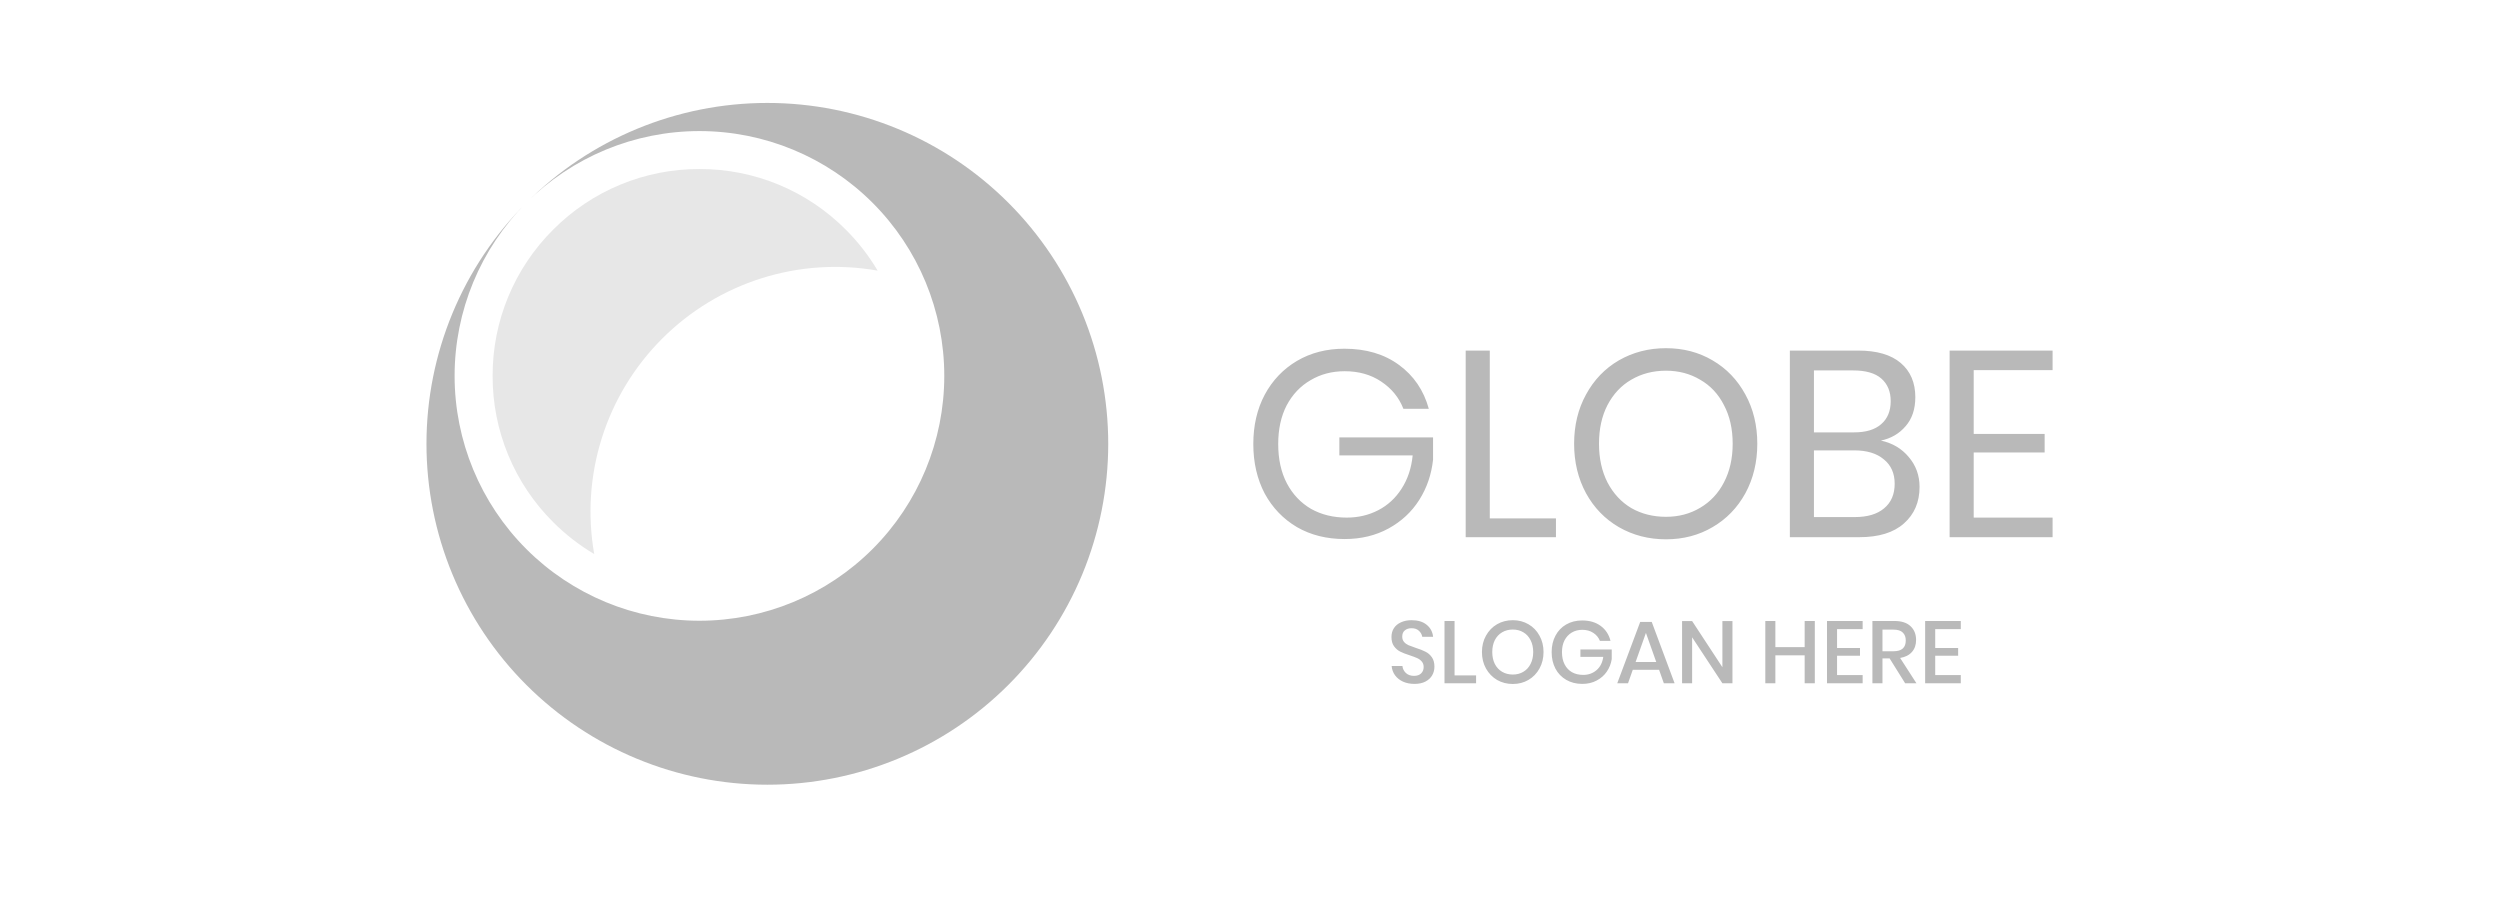 <svg width="170" height="61" viewBox="0 0 170 61" fill="none" xmlns="http://www.w3.org/2000/svg">
<path d="M59.681 18.403C59.077 17.387 58.349 16.45 57.513 15.614C56.209 14.303 54.659 13.265 52.952 12.557C51.244 11.85 49.414 11.489 47.566 11.494C45.717 11.489 43.886 11.85 42.179 12.557C40.471 13.265 38.921 14.303 37.617 15.614C36.307 16.917 35.269 18.468 34.561 20.175C33.854 21.882 33.493 23.713 33.498 25.561C33.492 27.409 33.854 29.24 34.561 30.947C35.268 32.654 36.307 34.205 37.617 35.508C38.453 36.344 39.391 37.073 40.407 37.676C39.943 35.042 40.12 32.335 40.925 29.785C41.729 27.235 43.137 24.916 45.029 23.026C46.92 21.134 49.239 19.726 51.789 18.921C54.34 18.116 57.047 17.938 59.681 18.403Z" fill="#E7E7E7"/>
<path d="M68.57 46.571C70.723 44.419 72.431 41.863 73.596 39.051C74.76 36.238 75.36 33.224 75.36 30.18C75.36 27.136 74.76 24.122 73.596 21.309C72.431 18.497 70.723 15.941 68.57 13.789C64.224 9.442 58.328 7 52.18 7C46.032 7 40.137 9.442 35.789 13.789C38.912 10.667 43.147 8.913 47.562 8.913C51.978 8.913 56.212 10.667 59.334 13.789C62.457 16.911 64.211 21.146 64.211 25.561C64.211 29.977 62.457 34.212 59.334 37.334C56.212 40.456 51.978 42.21 47.562 42.21C43.147 42.21 38.912 40.456 35.789 37.334C32.667 34.212 30.913 29.977 30.913 25.561C30.913 21.146 32.667 16.911 35.789 13.789C33.637 15.941 31.93 18.497 30.765 21.309C29.6 24.122 29 27.136 29 30.18C29 33.224 29.6 36.238 30.765 39.051C31.93 41.863 33.637 44.419 35.789 46.571C40.137 50.918 46.032 53.36 52.18 53.36C58.328 53.36 64.224 50.918 68.57 46.571Z" fill="#B9B9B9"/>
<path d="M91.418 23.713C92.894 23.713 94.129 24.079 95.126 24.811C96.133 25.543 96.811 26.539 97.159 27.799H95.431C95.132 27.031 94.627 26.413 93.919 25.945C93.224 25.477 92.395 25.243 91.436 25.243C90.572 25.243 89.797 25.447 89.114 25.855C88.43 26.251 87.889 26.821 87.493 27.565C87.109 28.309 86.918 29.185 86.918 30.193C86.918 31.225 87.115 32.119 87.511 32.875C87.907 33.619 88.454 34.195 89.15 34.603C89.858 34.999 90.668 35.197 91.579 35.197C92.359 35.197 93.073 35.029 93.722 34.693C94.37 34.357 94.897 33.871 95.305 33.235C95.725 32.587 95.978 31.831 96.061 30.967H91.076V29.743H97.448V31.255C97.34 32.263 97.028 33.175 96.511 33.991C95.996 34.807 95.299 35.455 94.424 35.935C93.547 36.415 92.552 36.655 91.436 36.655C90.212 36.655 89.132 36.385 88.195 35.845C87.26 35.293 86.528 34.531 85.999 33.559C85.484 32.575 85.225 31.453 85.225 30.193C85.225 28.933 85.484 27.817 85.999 26.845C86.528 25.861 87.26 25.093 88.195 24.541C89.132 23.989 90.206 23.713 91.418 23.713ZM101.305 35.251H105.805V36.529H99.667V23.839H101.305V35.251ZM113.286 23.677C114.462 23.677 115.518 23.953 116.454 24.505C117.402 25.057 118.146 25.831 118.686 26.827C119.226 27.811 119.496 28.927 119.496 30.175C119.496 31.423 119.226 32.545 118.686 33.541C118.146 34.525 117.402 35.293 116.454 35.845C115.518 36.397 114.462 36.673 113.286 36.673C112.11 36.673 111.042 36.397 110.082 35.845C109.134 35.293 108.39 34.525 107.85 33.541C107.31 32.545 107.04 31.423 107.04 30.175C107.04 28.927 107.31 27.811 107.85 26.827C108.39 25.831 109.134 25.057 110.082 24.505C111.042 23.953 112.11 23.677 113.286 23.677ZM113.286 25.207C112.41 25.207 111.624 25.411 110.928 25.819C110.244 26.215 109.704 26.791 109.308 27.547C108.924 28.291 108.732 29.167 108.732 30.175C108.732 31.171 108.924 32.047 109.308 32.803C109.704 33.559 110.244 34.141 110.928 34.549C111.624 34.945 112.41 35.143 113.286 35.143C114.15 35.143 114.924 34.939 115.608 34.531C116.304 34.123 116.844 33.547 117.228 32.803C117.624 32.047 117.822 31.171 117.822 30.175C117.822 29.167 117.624 28.291 117.228 27.547C116.844 26.791 116.304 26.215 115.608 25.819C114.924 25.411 114.15 25.207 113.286 25.207ZM127.902 29.959C128.682 30.127 129.312 30.499 129.792 31.075C130.284 31.651 130.53 32.329 130.53 33.109C130.53 34.141 130.176 34.969 129.468 35.593C128.772 36.217 127.758 36.529 126.426 36.529H121.71V23.839H126.354C127.626 23.839 128.592 24.121 129.252 24.685C129.912 25.249 130.242 26.023 130.242 27.007C130.242 27.823 130.02 28.483 129.576 28.987C129.144 29.491 128.586 29.815 127.902 29.959ZM123.348 29.401H126.084C126.888 29.401 127.5 29.215 127.92 28.843C128.352 28.471 128.568 27.949 128.568 27.277C128.568 26.629 128.358 26.119 127.938 25.747C127.518 25.375 126.876 25.189 126.012 25.189H123.348V29.401ZM126.12 35.161C126.984 35.161 127.65 34.963 128.118 34.567C128.598 34.171 128.838 33.613 128.838 32.893C128.838 32.185 128.592 31.633 128.1 31.237C127.62 30.829 126.948 30.625 126.084 30.625H123.348V35.161H126.12ZM134.212 25.171V29.509H139.036V30.769H134.212V35.197H139.576V36.529H132.574V23.839H139.576V25.171H134.212Z" fill="#B9B9B9"/>
<path d="M97.541 45.335C97.541 45.543 97.492 45.737 97.391 45.917C97.291 46.093 97.139 46.235 96.936 46.343C96.731 46.451 96.481 46.505 96.186 46.505C95.897 46.505 95.639 46.455 95.412 46.355C95.183 46.251 95.001 46.107 94.865 45.923C94.73 45.739 94.651 45.527 94.632 45.287H95.364C95.383 45.471 95.462 45.629 95.597 45.761C95.737 45.893 95.924 45.959 96.156 45.959C96.364 45.959 96.523 45.903 96.635 45.791C96.751 45.679 96.809 45.535 96.809 45.359C96.809 45.207 96.767 45.083 96.683 44.987C96.6 44.887 96.496 44.809 96.371 44.753C96.248 44.697 96.078 44.633 95.862 44.561C95.597 44.477 95.382 44.393 95.213 44.309C95.049 44.225 94.909 44.103 94.793 43.943C94.677 43.783 94.62 43.573 94.62 43.313C94.62 43.085 94.675 42.885 94.787 42.713C94.9 42.541 95.059 42.409 95.267 42.317C95.475 42.221 95.716 42.173 95.987 42.173C96.419 42.173 96.761 42.277 97.013 42.485C97.269 42.693 97.415 42.965 97.451 43.301H96.713C96.686 43.141 96.609 43.005 96.486 42.893C96.365 42.777 96.2 42.719 95.987 42.719C95.796 42.719 95.641 42.769 95.525 42.869C95.409 42.965 95.352 43.105 95.352 43.289C95.352 43.433 95.391 43.553 95.472 43.649C95.552 43.741 95.651 43.815 95.772 43.871C95.895 43.923 96.064 43.985 96.275 44.057C96.543 44.141 96.761 44.227 96.93 44.315C97.102 44.399 97.246 44.523 97.362 44.687C97.481 44.851 97.541 45.067 97.541 45.335ZM98.91 45.929H100.374V46.463H98.226V42.227H98.91V45.929ZM102.872 42.173C103.264 42.173 103.618 42.265 103.934 42.449C104.254 42.633 104.504 42.891 104.684 43.223C104.868 43.551 104.96 43.923 104.96 44.339C104.96 44.755 104.868 45.129 104.684 45.461C104.504 45.789 104.254 46.047 103.934 46.235C103.618 46.419 103.264 46.511 102.872 46.511C102.476 46.511 102.118 46.419 101.798 46.235C101.482 46.047 101.232 45.789 101.048 45.461C100.864 45.129 100.772 44.755 100.772 44.339C100.772 43.923 100.864 43.551 101.048 43.223C101.232 42.891 101.482 42.633 101.798 42.449C102.118 42.265 102.476 42.173 102.872 42.173ZM102.872 42.809C102.6 42.809 102.358 42.871 102.146 42.995C101.934 43.119 101.768 43.297 101.648 43.529C101.532 43.761 101.474 44.031 101.474 44.339C101.474 44.647 101.532 44.917 101.648 45.149C101.768 45.381 101.934 45.559 102.146 45.683C102.358 45.807 102.6 45.869 102.872 45.869C103.14 45.869 103.378 45.807 103.586 45.683C103.798 45.559 103.962 45.381 104.078 45.149C104.198 44.917 104.258 44.647 104.258 44.339C104.258 44.031 104.198 43.761 104.078 43.529C103.962 43.297 103.798 43.119 103.586 42.995C103.378 42.871 103.14 42.809 102.872 42.809ZM107.588 42.191C108.092 42.191 108.512 42.315 108.848 42.563C109.184 42.811 109.406 43.149 109.514 43.577H108.794C108.702 43.349 108.55 43.167 108.338 43.031C108.13 42.895 107.882 42.827 107.594 42.827C107.33 42.827 107.092 42.889 106.88 43.013C106.672 43.137 106.508 43.313 106.388 43.541C106.272 43.769 106.214 44.037 106.214 44.345C106.214 44.669 106.274 44.947 106.394 45.179C106.514 45.411 106.682 45.589 106.898 45.713C107.118 45.833 107.372 45.893 107.66 45.893C108.012 45.893 108.314 45.785 108.566 45.569C108.818 45.349 108.97 45.049 109.022 44.669H107.468V44.165H109.598V44.819C109.55 45.131 109.438 45.415 109.262 45.671C109.09 45.923 108.86 46.125 108.572 46.277C108.288 46.429 107.962 46.505 107.594 46.505C107.182 46.505 106.818 46.413 106.502 46.229C106.186 46.045 105.942 45.791 105.77 45.467C105.598 45.139 105.512 44.765 105.512 44.345C105.512 43.925 105.598 43.553 105.77 43.229C105.942 42.901 106.184 42.647 106.496 42.467C106.812 42.283 107.176 42.191 107.588 42.191ZM112.817 45.545H111.029L110.705 46.463H109.973L111.533 42.293H112.319L113.873 46.463H113.141L112.817 45.545ZM112.625 45.017L111.923 43.037L111.221 45.017H112.625ZM117.807 46.463H117.123L115.065 43.337V46.463H114.381V42.233H115.065L117.123 45.371V42.233H117.807V46.463ZM123.407 42.227V46.463H122.717V44.561H120.725V46.463H120.041V42.227H120.725V44.003H122.717V42.227H123.407ZM124.92 42.779V44.063H126.48V44.591H124.92V45.905H126.66V46.463H124.236V42.227H126.66V42.779H124.92ZM129.55 46.463L128.494 44.771H128.008V46.463H127.324V42.227H128.818C129.302 42.227 129.668 42.345 129.916 42.581C130.168 42.817 130.294 43.129 130.294 43.517C130.294 43.849 130.2 44.121 130.012 44.333C129.828 44.545 129.56 44.681 129.208 44.741L130.318 46.463H129.55ZM128.008 44.285H128.764C129.316 44.285 129.592 44.041 129.592 43.553C129.592 43.321 129.524 43.141 129.388 43.013C129.256 42.881 129.048 42.815 128.764 42.815H128.008V44.285ZM131.594 42.779V44.063H133.154V44.591H131.594V45.905H133.334V46.463H130.91V42.227H133.334V42.779H131.594Z" fill="#B9B9B9"/>
</svg>
